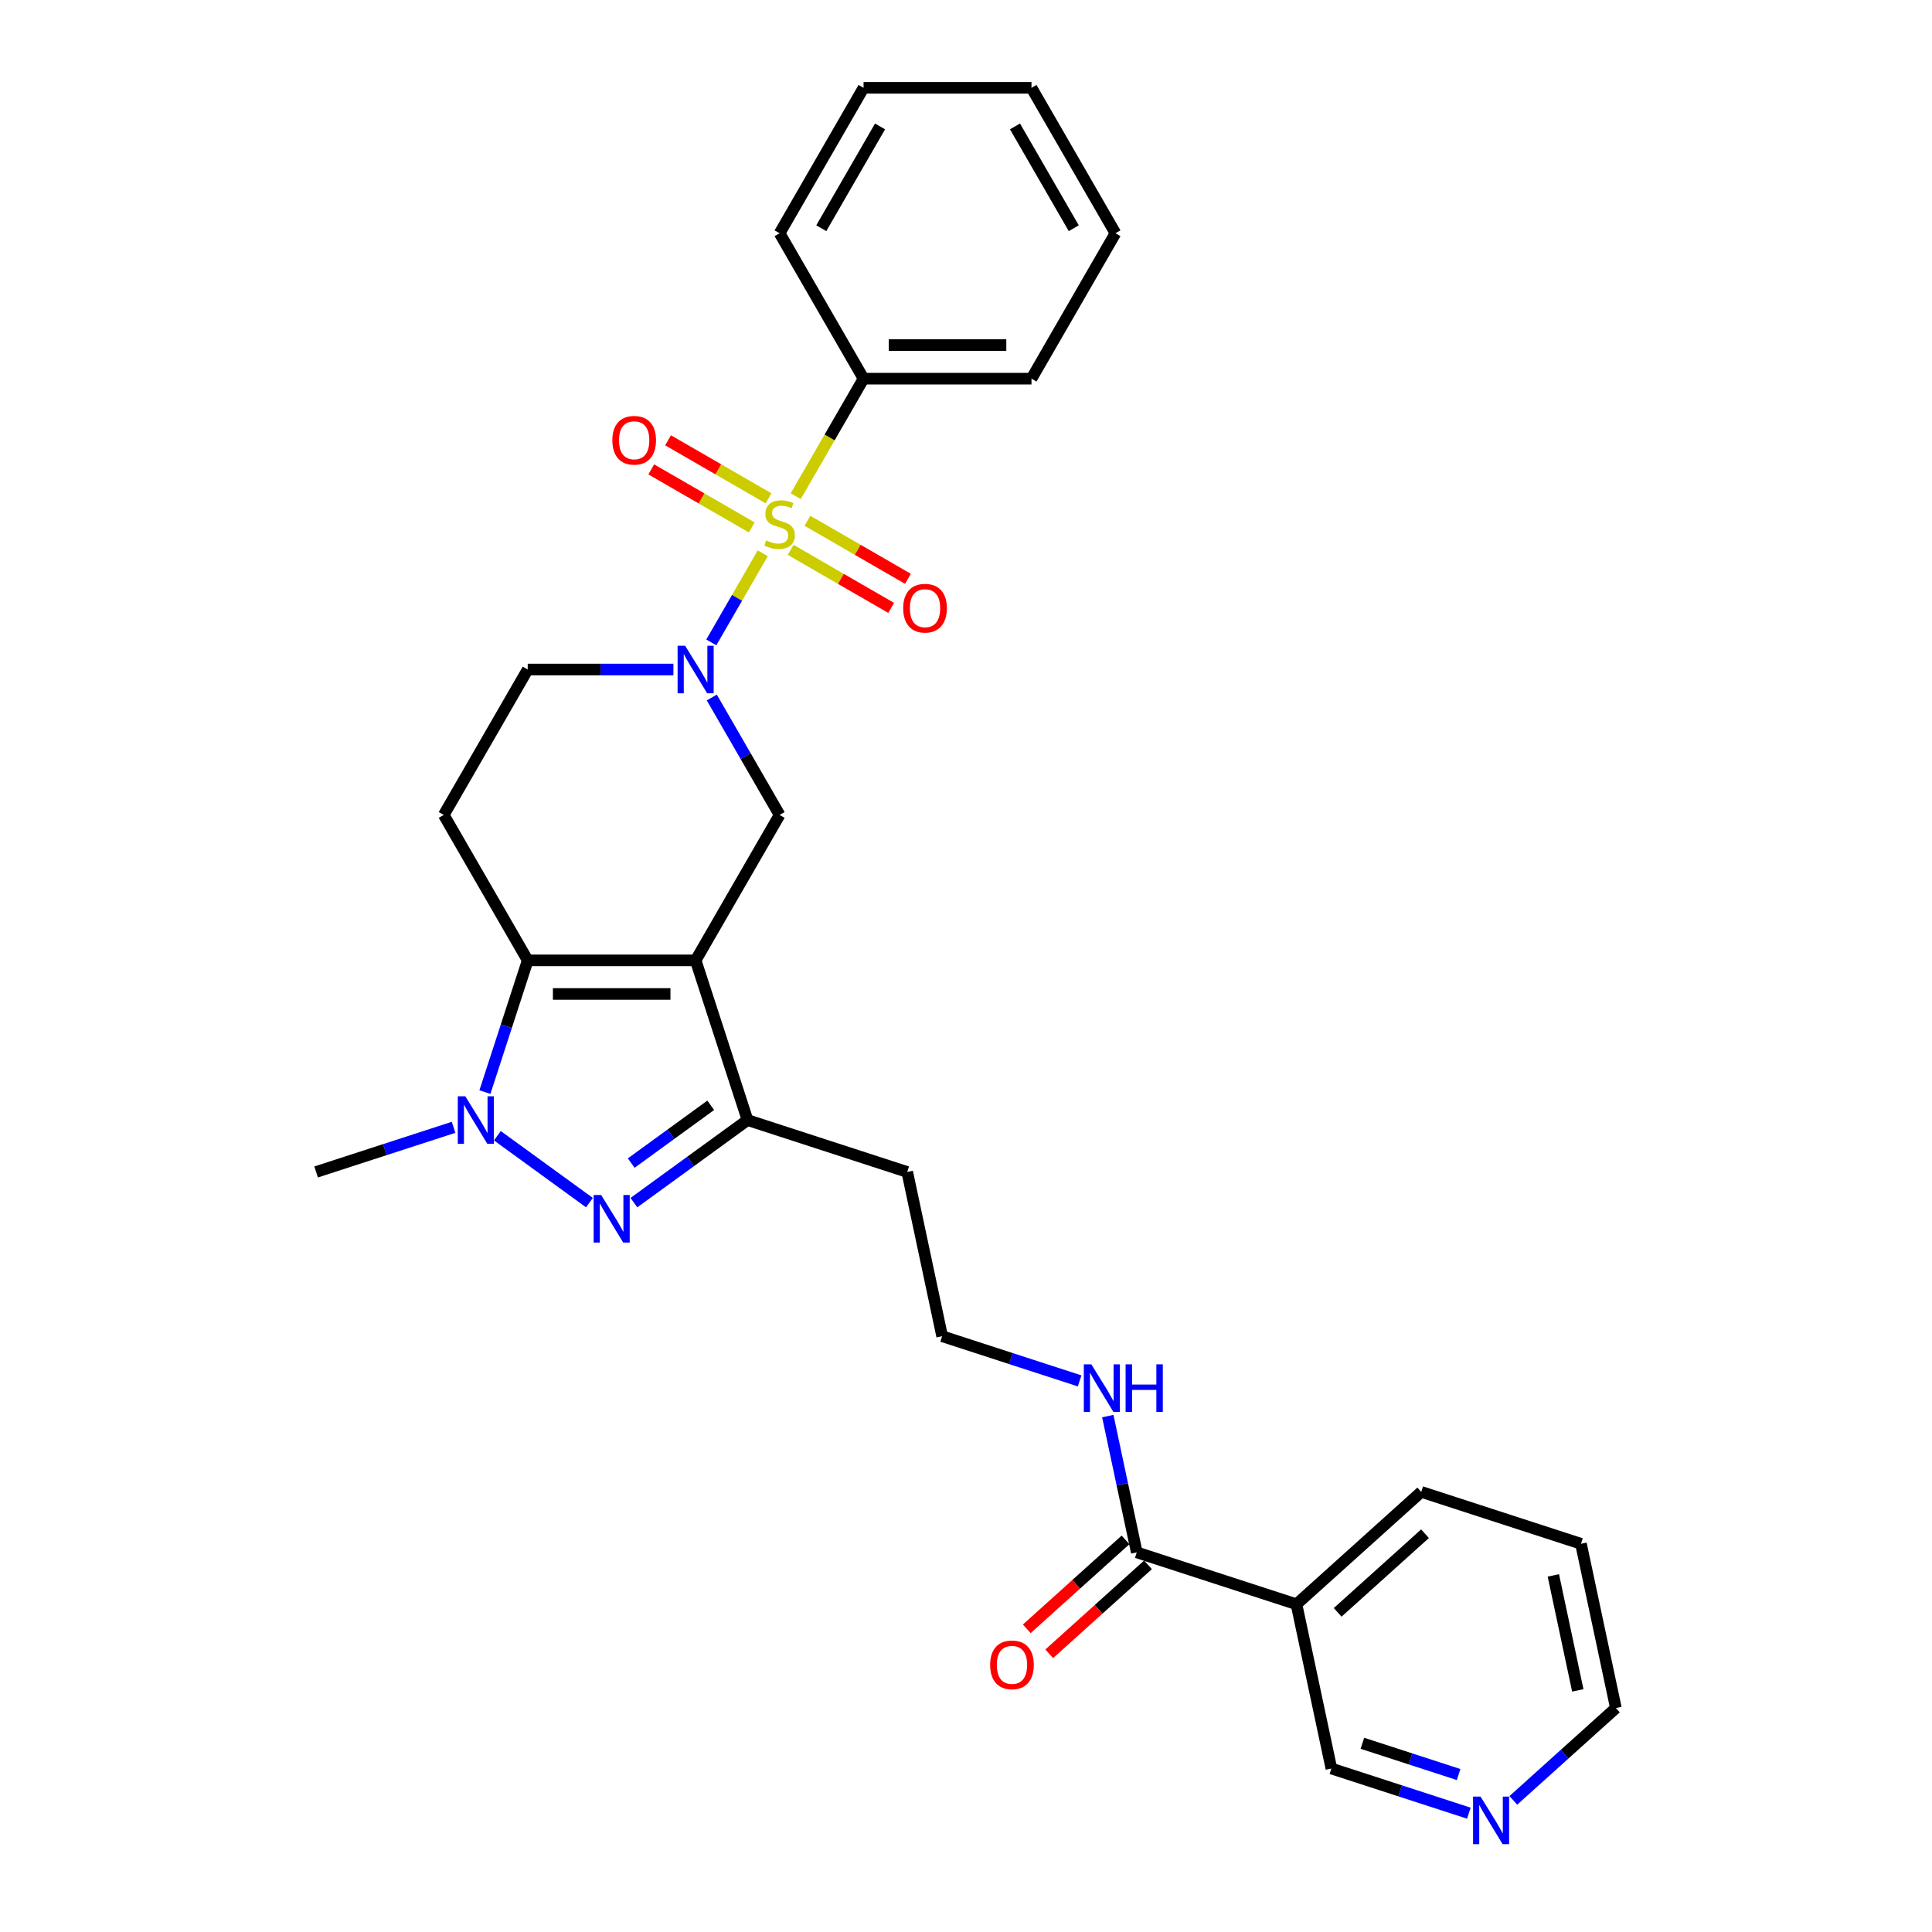 <?xml version='1.0' encoding='iso-8859-1'?>
<svg version='1.1' baseProfile='full'
              xmlns='http://www.w3.org/2000/svg'
                      xmlns:rdkit='http://www.rdkit.org/xml'
                      xmlns:xlink='http://www.w3.org/1999/xlink'
                  xml:space='preserve'
width='1000px' height='1000px' viewBox='0 0 1000 1000'>
<!-- END OF HEADER -->
<rect style='opacity:1.0;fill:#FFFFFF;stroke:none' width='1000' height='1000' x='0' y='0'> </rect>
<path class='bond-2' d='M 394.799,286.377 L 381.484,309.438' style='fill:none;fill-rule:evenodd;stroke:#CCCC00;stroke-width:6px;stroke-linecap:butt;stroke-linejoin:miter;stroke-opacity:1' />
<path class='bond-2' d='M 381.484,309.438 L 368.17,332.499' style='fill:none;fill-rule:evenodd;stroke:#0000FF;stroke-width:6px;stroke-linecap:butt;stroke-linejoin:miter;stroke-opacity:1' />
<path class='bond-10' d='M 397.801,257.933 L 371.788,242.914' style='fill:none;fill-rule:evenodd;stroke:#CCCC00;stroke-width:6px;stroke-linecap:butt;stroke-linejoin:miter;stroke-opacity:1' />
<path class='bond-10' d='M 371.788,242.914 L 345.775,227.896' style='fill:none;fill-rule:evenodd;stroke:#FF0000;stroke-width:6px;stroke-linecap:butt;stroke-linejoin:miter;stroke-opacity:1' />
<path class='bond-10' d='M 389.109,272.987 L 363.097,257.969' style='fill:none;fill-rule:evenodd;stroke:#CCCC00;stroke-width:6px;stroke-linecap:butt;stroke-linejoin:miter;stroke-opacity:1' />
<path class='bond-10' d='M 363.097,257.969 L 337.084,242.95' style='fill:none;fill-rule:evenodd;stroke:#FF0000;stroke-width:6px;stroke-linecap:butt;stroke-linejoin:miter;stroke-opacity:1' />
<path class='bond-11' d='M 409.239,284.609 L 435.252,299.628' style='fill:none;fill-rule:evenodd;stroke:#CCCC00;stroke-width:6px;stroke-linecap:butt;stroke-linejoin:miter;stroke-opacity:1' />
<path class='bond-11' d='M 435.252,299.628 L 461.265,314.646' style='fill:none;fill-rule:evenodd;stroke:#FF0000;stroke-width:6px;stroke-linecap:butt;stroke-linejoin:miter;stroke-opacity:1' />
<path class='bond-11' d='M 417.931,269.555 L 443.944,284.573' style='fill:none;fill-rule:evenodd;stroke:#CCCC00;stroke-width:6px;stroke-linecap:butt;stroke-linejoin:miter;stroke-opacity:1' />
<path class='bond-11' d='M 443.944,284.573 L 469.957,299.592' style='fill:none;fill-rule:evenodd;stroke:#FF0000;stroke-width:6px;stroke-linecap:butt;stroke-linejoin:miter;stroke-opacity:1' />
<path class='bond-13' d='M 411.86,256.826 L 429.419,226.412' style='fill:none;fill-rule:evenodd;stroke:#CCCC00;stroke-width:6px;stroke-linecap:butt;stroke-linejoin:miter;stroke-opacity:1' />
<path class='bond-13' d='M 429.419,226.412 L 446.979,195.999' style='fill:none;fill-rule:evenodd;stroke:#000000;stroke-width:6px;stroke-linecap:butt;stroke-linejoin:miter;stroke-opacity:1' />
<path class='bond-0' d='M 360.062,497.088 L 403.52,421.815' style='fill:none;fill-rule:evenodd;stroke:#000000;stroke-width:6px;stroke-linecap:butt;stroke-linejoin:miter;stroke-opacity:1' />
<path class='bond-5' d='M 360.062,497.088 L 386.921,579.75' style='fill:none;fill-rule:evenodd;stroke:#000000;stroke-width:6px;stroke-linecap:butt;stroke-linejoin:miter;stroke-opacity:1' />
<path class='bond-30' d='M 360.062,497.088 L 273.145,497.088' style='fill:none;fill-rule:evenodd;stroke:#000000;stroke-width:6px;stroke-linecap:butt;stroke-linejoin:miter;stroke-opacity:1' />
<path class='bond-30' d='M 347.024,514.471 L 286.182,514.471' style='fill:none;fill-rule:evenodd;stroke:#000000;stroke-width:6px;stroke-linecap:butt;stroke-linejoin:miter;stroke-opacity:1' />
<path class='bond-1' d='M 273.145,497.088 L 229.687,421.815' style='fill:none;fill-rule:evenodd;stroke:#000000;stroke-width:6px;stroke-linecap:butt;stroke-linejoin:miter;stroke-opacity:1' />
<path class='bond-4' d='M 273.145,497.088 L 262.068,531.179' style='fill:none;fill-rule:evenodd;stroke:#000000;stroke-width:6px;stroke-linecap:butt;stroke-linejoin:miter;stroke-opacity:1' />
<path class='bond-4' d='M 262.068,531.179 L 250.991,565.27' style='fill:none;fill-rule:evenodd;stroke:#0000FF;stroke-width:6px;stroke-linecap:butt;stroke-linejoin:miter;stroke-opacity:1' />
<path class='bond-6' d='M 368.422,361.024 L 385.971,391.42' style='fill:none;fill-rule:evenodd;stroke:#0000FF;stroke-width:6px;stroke-linecap:butt;stroke-linejoin:miter;stroke-opacity:1' />
<path class='bond-6' d='M 385.971,391.42 L 403.52,421.815' style='fill:none;fill-rule:evenodd;stroke:#000000;stroke-width:6px;stroke-linecap:butt;stroke-linejoin:miter;stroke-opacity:1' />
<path class='bond-12' d='M 348.554,346.543 L 310.849,346.543' style='fill:none;fill-rule:evenodd;stroke:#0000FF;stroke-width:6px;stroke-linecap:butt;stroke-linejoin:miter;stroke-opacity:1' />
<path class='bond-12' d='M 310.849,346.543 L 273.145,346.543' style='fill:none;fill-rule:evenodd;stroke:#000000;stroke-width:6px;stroke-linecap:butt;stroke-linejoin:miter;stroke-opacity:1' />
<path class='bond-3' d='M 328.111,622.478 L 357.516,601.114' style='fill:none;fill-rule:evenodd;stroke:#0000FF;stroke-width:6px;stroke-linecap:butt;stroke-linejoin:miter;stroke-opacity:1' />
<path class='bond-3' d='M 357.516,601.114 L 386.921,579.75' style='fill:none;fill-rule:evenodd;stroke:#000000;stroke-width:6px;stroke-linecap:butt;stroke-linejoin:miter;stroke-opacity:1' />
<path class='bond-3' d='M 326.715,602.005 L 347.298,587.051' style='fill:none;fill-rule:evenodd;stroke:#0000FF;stroke-width:6px;stroke-linecap:butt;stroke-linejoin:miter;stroke-opacity:1' />
<path class='bond-3' d='M 347.298,587.051 L 367.881,572.096' style='fill:none;fill-rule:evenodd;stroke:#000000;stroke-width:6px;stroke-linecap:butt;stroke-linejoin:miter;stroke-opacity:1' />
<path class='bond-31' d='M 305.096,622.478 L 257.438,587.853' style='fill:none;fill-rule:evenodd;stroke:#0000FF;stroke-width:6px;stroke-linecap:butt;stroke-linejoin:miter;stroke-opacity:1' />
<path class='bond-18' d='M 234.778,583.49 L 199.201,595.049' style='fill:none;fill-rule:evenodd;stroke:#0000FF;stroke-width:6px;stroke-linecap:butt;stroke-linejoin:miter;stroke-opacity:1' />
<path class='bond-18' d='M 199.201,595.049 L 163.623,606.609' style='fill:none;fill-rule:evenodd;stroke:#000000;stroke-width:6px;stroke-linecap:butt;stroke-linejoin:miter;stroke-opacity:1' />
<path class='bond-17' d='M 386.921,579.75 L 469.583,606.609' style='fill:none;fill-rule:evenodd;stroke:#000000;stroke-width:6px;stroke-linecap:butt;stroke-linejoin:miter;stroke-opacity:1' />
<path class='bond-7' d='M 229.687,421.815 L 273.145,346.543' style='fill:none;fill-rule:evenodd;stroke:#000000;stroke-width:6px;stroke-linecap:butt;stroke-linejoin:miter;stroke-opacity:1' />
<path class='bond-8' d='M 588.388,803.503 L 580.892,768.234' style='fill:none;fill-rule:evenodd;stroke:#000000;stroke-width:6px;stroke-linecap:butt;stroke-linejoin:miter;stroke-opacity:1' />
<path class='bond-8' d='M 580.892,768.234 L 573.395,732.966' style='fill:none;fill-rule:evenodd;stroke:#0000FF;stroke-width:6px;stroke-linecap:butt;stroke-linejoin:miter;stroke-opacity:1' />
<path class='bond-9' d='M 588.388,803.503 L 671.051,830.362' style='fill:none;fill-rule:evenodd;stroke:#000000;stroke-width:6px;stroke-linecap:butt;stroke-linejoin:miter;stroke-opacity:1' />
<path class='bond-14' d='M 582.572,797.044 L 557.013,820.058' style='fill:none;fill-rule:evenodd;stroke:#000000;stroke-width:6px;stroke-linecap:butt;stroke-linejoin:miter;stroke-opacity:1' />
<path class='bond-14' d='M 557.013,820.058 L 531.453,843.072' style='fill:none;fill-rule:evenodd;stroke:#FF0000;stroke-width:6px;stroke-linecap:butt;stroke-linejoin:miter;stroke-opacity:1' />
<path class='bond-14' d='M 594.204,809.962 L 568.644,832.976' style='fill:none;fill-rule:evenodd;stroke:#000000;stroke-width:6px;stroke-linecap:butt;stroke-linejoin:miter;stroke-opacity:1' />
<path class='bond-14' d='M 568.644,832.976 L 543.084,855.991' style='fill:none;fill-rule:evenodd;stroke:#FF0000;stroke-width:6px;stroke-linecap:butt;stroke-linejoin:miter;stroke-opacity:1' />
<path class='bond-19' d='M 671.051,830.362 L 689.122,915.379' style='fill:none;fill-rule:evenodd;stroke:#000000;stroke-width:6px;stroke-linecap:butt;stroke-linejoin:miter;stroke-opacity:1' />
<path class='bond-21' d='M 671.051,830.362 L 735.643,772.203' style='fill:none;fill-rule:evenodd;stroke:#000000;stroke-width:6px;stroke-linecap:butt;stroke-linejoin:miter;stroke-opacity:1' />
<path class='bond-21' d='M 692.372,834.556 L 737.586,793.845' style='fill:none;fill-rule:evenodd;stroke:#000000;stroke-width:6px;stroke-linecap:butt;stroke-linejoin:miter;stroke-opacity:1' />
<path class='bond-23' d='M 446.979,195.999 L 533.895,195.999' style='fill:none;fill-rule:evenodd;stroke:#000000;stroke-width:6px;stroke-linecap:butt;stroke-linejoin:miter;stroke-opacity:1' />
<path class='bond-23' d='M 460.016,178.616 L 520.858,178.616' style='fill:none;fill-rule:evenodd;stroke:#000000;stroke-width:6px;stroke-linecap:butt;stroke-linejoin:miter;stroke-opacity:1' />
<path class='bond-24' d='M 446.979,195.999 L 403.52,120.727' style='fill:none;fill-rule:evenodd;stroke:#000000;stroke-width:6px;stroke-linecap:butt;stroke-linejoin:miter;stroke-opacity:1' />
<path class='bond-15' d='M 760.277,938.499 L 724.7,926.939' style='fill:none;fill-rule:evenodd;stroke:#0000FF;stroke-width:6px;stroke-linecap:butt;stroke-linejoin:miter;stroke-opacity:1' />
<path class='bond-15' d='M 724.7,926.939 L 689.122,915.379' style='fill:none;fill-rule:evenodd;stroke:#000000;stroke-width:6px;stroke-linecap:butt;stroke-linejoin:miter;stroke-opacity:1' />
<path class='bond-15' d='M 754.976,918.498 L 730.071,910.407' style='fill:none;fill-rule:evenodd;stroke:#0000FF;stroke-width:6px;stroke-linecap:butt;stroke-linejoin:miter;stroke-opacity:1' />
<path class='bond-15' d='M 730.071,910.407 L 705.167,902.315' style='fill:none;fill-rule:evenodd;stroke:#000000;stroke-width:6px;stroke-linecap:butt;stroke-linejoin:miter;stroke-opacity:1' />
<path class='bond-32' d='M 783.293,931.876 L 809.835,907.978' style='fill:none;fill-rule:evenodd;stroke:#0000FF;stroke-width:6px;stroke-linecap:butt;stroke-linejoin:miter;stroke-opacity:1' />
<path class='bond-32' d='M 809.835,907.978 L 836.377,884.079' style='fill:none;fill-rule:evenodd;stroke:#000000;stroke-width:6px;stroke-linecap:butt;stroke-linejoin:miter;stroke-opacity:1' />
<path class='bond-16' d='M 558.809,714.746 L 523.232,703.187' style='fill:none;fill-rule:evenodd;stroke:#0000FF;stroke-width:6px;stroke-linecap:butt;stroke-linejoin:miter;stroke-opacity:1' />
<path class='bond-16' d='M 523.232,703.187 L 487.654,691.627' style='fill:none;fill-rule:evenodd;stroke:#000000;stroke-width:6px;stroke-linecap:butt;stroke-linejoin:miter;stroke-opacity:1' />
<path class='bond-20' d='M 469.583,606.609 L 487.654,691.627' style='fill:none;fill-rule:evenodd;stroke:#000000;stroke-width:6px;stroke-linecap:butt;stroke-linejoin:miter;stroke-opacity:1' />
<path class='bond-25' d='M 735.643,772.203 L 818.306,799.062' style='fill:none;fill-rule:evenodd;stroke:#000000;stroke-width:6px;stroke-linecap:butt;stroke-linejoin:miter;stroke-opacity:1' />
<path class='bond-22' d='M 836.377,884.079 L 818.306,799.062' style='fill:none;fill-rule:evenodd;stroke:#000000;stroke-width:6px;stroke-linecap:butt;stroke-linejoin:miter;stroke-opacity:1' />
<path class='bond-22' d='M 816.663,874.941 L 804.013,815.429' style='fill:none;fill-rule:evenodd;stroke:#000000;stroke-width:6px;stroke-linecap:butt;stroke-linejoin:miter;stroke-opacity:1' />
<path class='bond-27' d='M 533.895,195.999 L 577.354,120.727' style='fill:none;fill-rule:evenodd;stroke:#000000;stroke-width:6px;stroke-linecap:butt;stroke-linejoin:miter;stroke-opacity:1' />
<path class='bond-26' d='M 403.52,120.727 L 446.979,45.455' style='fill:none;fill-rule:evenodd;stroke:#000000;stroke-width:6px;stroke-linecap:butt;stroke-linejoin:miter;stroke-opacity:1' />
<path class='bond-26' d='M 425.093,118.128 L 455.514,65.437' style='fill:none;fill-rule:evenodd;stroke:#000000;stroke-width:6px;stroke-linecap:butt;stroke-linejoin:miter;stroke-opacity:1' />
<path class='bond-28' d='M 446.979,45.455 L 533.895,45.455' style='fill:none;fill-rule:evenodd;stroke:#000000;stroke-width:6px;stroke-linecap:butt;stroke-linejoin:miter;stroke-opacity:1' />
<path class='bond-29' d='M 577.354,120.727 L 533.895,45.455' style='fill:none;fill-rule:evenodd;stroke:#000000;stroke-width:6px;stroke-linecap:butt;stroke-linejoin:miter;stroke-opacity:1' />
<path class='bond-29' d='M 555.781,118.128 L 525.36,65.437' style='fill:none;fill-rule:evenodd;stroke:#000000;stroke-width:6px;stroke-linecap:butt;stroke-linejoin:miter;stroke-opacity:1' />
<path  class='atom-0' d='M 396.567 279.719
Q 396.845 279.824, 397.992 280.31
Q 399.14 280.797, 400.391 281.11
Q 401.678 281.388, 402.929 281.388
Q 405.259 281.388, 406.614 280.276
Q 407.97 279.128, 407.97 277.147
Q 407.97 275.791, 407.275 274.956
Q 406.614 274.122, 405.571 273.67
Q 404.528 273.218, 402.79 272.697
Q 400.6 272.036, 399.279 271.41
Q 397.992 270.784, 397.054 269.463
Q 396.15 268.142, 396.15 265.917
Q 396.15 262.823, 398.236 260.911
Q 400.356 258.998, 404.528 258.998
Q 407.379 258.998, 410.613 260.354
L 409.813 263.031
Q 406.858 261.815, 404.633 261.815
Q 402.234 261.815, 400.913 262.823
Q 399.592 263.796, 399.626 265.5
Q 399.626 266.821, 400.287 267.621
Q 400.982 268.42, 401.956 268.872
Q 402.964 269.324, 404.633 269.846
Q 406.858 270.541, 408.179 271.236
Q 409.5 271.932, 410.439 273.357
Q 411.412 274.748, 411.412 277.147
Q 411.412 280.554, 409.118 282.396
Q 406.858 284.204, 403.068 284.204
Q 400.878 284.204, 399.209 283.718
Q 397.575 283.266, 395.628 282.466
L 396.567 279.719
' fill='#CCCC00'/>
<path  class='atom-3' d='M 354.621 334.236
L 362.687 347.273
Q 363.486 348.56, 364.773 350.889
Q 366.059 353.218, 366.129 353.358
L 366.129 334.236
L 369.397 334.236
L 369.397 358.851
L 366.024 358.851
L 357.367 344.596
Q 356.359 342.928, 355.281 341.015
Q 354.238 339.103, 353.925 338.512
L 353.925 358.851
L 350.727 358.851
L 350.727 334.236
L 354.621 334.236
' fill='#0000FF'/>
<path  class='atom-4' d='M 311.162 618.531
L 319.228 631.569
Q 320.028 632.855, 321.314 635.185
Q 322.601 637.514, 322.67 637.653
L 322.67 618.531
L 325.938 618.531
L 325.938 643.146
L 322.566 643.146
L 313.909 628.892
Q 312.901 627.223, 311.823 625.311
Q 310.78 623.399, 310.467 622.808
L 310.467 643.146
L 307.268 643.146
L 307.268 618.531
L 311.162 618.531
' fill='#0000FF'/>
<path  class='atom-5' d='M 240.845 567.443
L 248.911 580.481
Q 249.711 581.767, 250.997 584.096
Q 252.283 586.426, 252.353 586.565
L 252.353 567.443
L 255.621 567.443
L 255.621 592.058
L 252.249 592.058
L 243.592 577.804
Q 242.583 576.135, 241.506 574.223
Q 240.463 572.31, 240.15 571.719
L 240.15 592.058
L 236.951 592.058
L 236.951 567.443
L 240.845 567.443
' fill='#0000FF'/>
<path  class='atom-11' d='M 316.949 227.882
Q 316.949 221.972, 319.869 218.669
Q 322.79 215.366, 328.248 215.366
Q 333.706 215.366, 336.627 218.669
Q 339.547 221.972, 339.547 227.882
Q 339.547 233.862, 336.592 237.269
Q 333.637 240.642, 328.248 240.642
Q 322.824 240.642, 319.869 237.269
Q 316.949 233.897, 316.949 227.882
M 328.248 237.86
Q 332.003 237.86, 334.019 235.357
Q 336.071 232.819, 336.071 227.882
Q 336.071 223.05, 334.019 220.616
Q 332.003 218.148, 328.248 218.148
Q 324.493 218.148, 322.442 220.581
Q 320.425 223.015, 320.425 227.882
Q 320.425 232.854, 322.442 235.357
Q 324.493 237.86, 328.248 237.86
' fill='#FF0000'/>
<path  class='atom-12' d='M 467.493 314.799
Q 467.493 308.889, 470.414 305.586
Q 473.334 302.283, 478.792 302.283
Q 484.251 302.283, 487.171 305.586
Q 490.092 308.889, 490.092 314.799
Q 490.092 320.779, 487.136 324.186
Q 484.181 327.558, 478.792 327.558
Q 473.369 327.558, 470.414 324.186
Q 467.493 320.814, 467.493 314.799
M 478.792 324.777
Q 482.547 324.777, 484.564 322.274
Q 486.615 319.736, 486.615 314.799
Q 486.615 309.966, 484.564 307.533
Q 482.547 305.064, 478.792 305.064
Q 475.038 305.064, 472.986 307.498
Q 470.97 309.932, 470.97 314.799
Q 470.97 319.771, 472.986 322.274
Q 475.038 324.777, 478.792 324.777
' fill='#FF0000'/>
<path  class='atom-15' d='M 512.497 861.731
Q 512.497 855.821, 515.418 852.518
Q 518.338 849.215, 523.796 849.215
Q 529.255 849.215, 532.175 852.518
Q 535.096 855.821, 535.096 861.731
Q 535.096 867.711, 532.14 871.118
Q 529.185 874.491, 523.796 874.491
Q 518.373 874.491, 515.418 871.118
Q 512.497 867.746, 512.497 861.731
M 523.796 871.709
Q 527.551 871.709, 529.568 869.206
Q 531.619 866.668, 531.619 861.731
Q 531.619 856.899, 529.568 854.465
Q 527.551 851.997, 523.796 851.997
Q 520.042 851.997, 517.99 854.43
Q 515.974 856.864, 515.974 861.731
Q 515.974 866.703, 517.99 869.206
Q 520.042 871.709, 523.796 871.709
' fill='#FF0000'/>
<path  class='atom-16' d='M 766.344 929.931
L 774.41 942.968
Q 775.209 944.255, 776.496 946.584
Q 777.782 948.913, 777.852 949.052
L 777.852 929.931
L 781.12 929.931
L 781.12 954.545
L 777.747 954.545
L 769.09 940.291
Q 768.082 938.622, 767.004 936.71
Q 765.961 934.798, 765.649 934.207
L 765.649 954.545
L 762.45 954.545
L 762.45 929.931
L 766.344 929.931
' fill='#0000FF'/>
<path  class='atom-17' d='M 564.876 706.178
L 572.942 719.216
Q 573.742 720.502, 575.028 722.831
Q 576.314 725.161, 576.384 725.3
L 576.384 706.178
L 579.652 706.178
L 579.652 730.793
L 576.28 730.793
L 567.623 716.539
Q 566.615 714.87, 565.537 712.958
Q 564.494 711.045, 564.181 710.454
L 564.181 730.793
L 560.982 730.793
L 560.982 706.178
L 564.876 706.178
' fill='#0000FF'/>
<path  class='atom-17' d='M 582.607 706.178
L 585.945 706.178
L 585.945 716.643
L 598.53 716.643
L 598.53 706.178
L 601.868 706.178
L 601.868 730.793
L 598.53 730.793
L 598.53 719.424
L 585.945 719.424
L 585.945 730.793
L 582.607 730.793
L 582.607 706.178
' fill='#0000FF'/>
</svg>
